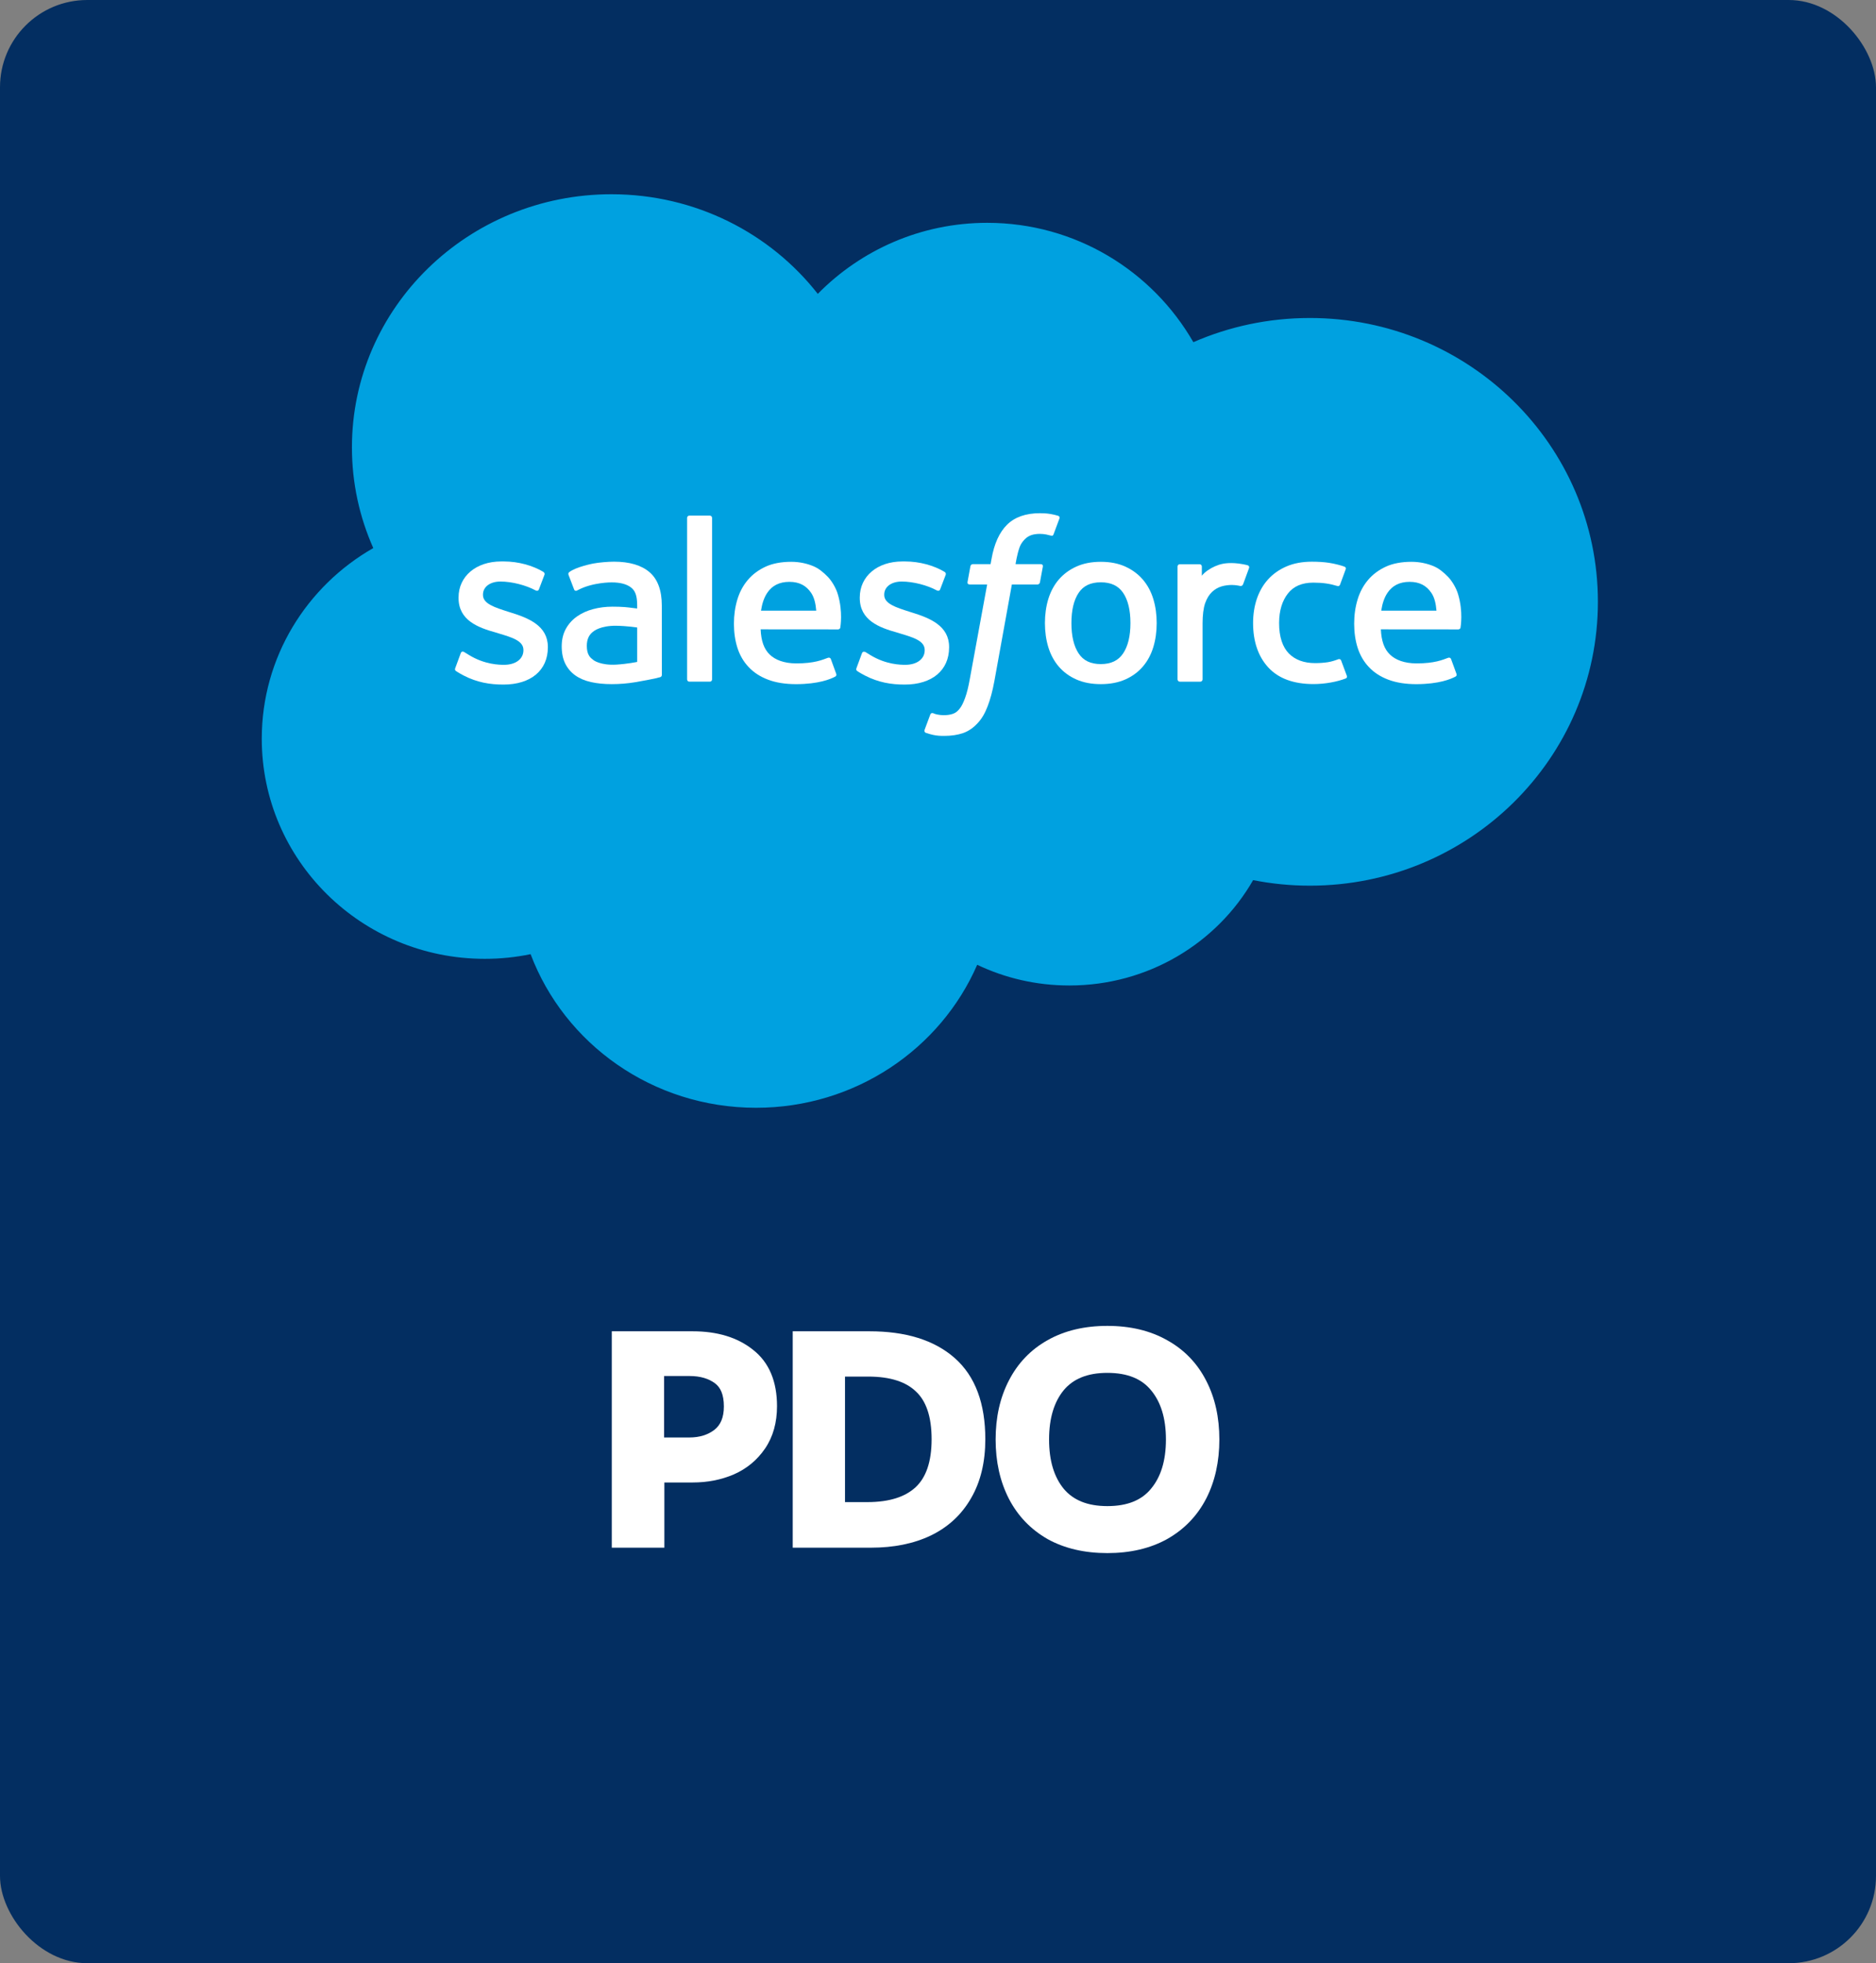 <svg width="86" height="90" viewBox="0 0 86 90" fill="none" xmlns="http://www.w3.org/2000/svg">
<rect x="0" y="0" width="86" height="90" fill="#808080" stroke="none"/>
<rect width="86" height="90" rx="4" fill="#032E61"/>
<path d="M37.489 13.472C39.464 11.462 42.215 10.215 45.256 10.215C49.3 10.215 52.827 12.417 54.706 15.687C56.338 14.974 58.145 14.578 60.047 14.578C67.339 14.578 73.251 20.403 73.251 27.589C73.251 34.776 67.339 40.602 60.047 40.602C59.157 40.602 58.287 40.514 57.446 40.348C55.791 43.231 52.639 45.178 49.02 45.178C47.506 45.178 46.073 44.837 44.797 44.229C43.12 48.082 39.213 50.784 34.659 50.784C29.917 50.784 25.876 47.853 24.324 43.742C23.646 43.883 22.944 43.956 22.223 43.956C16.577 43.956 12 39.439 12 33.866C12 30.131 14.056 26.87 17.112 25.125C16.483 23.711 16.133 22.151 16.133 20.51C16.133 14.101 21.46 8.905 28.03 8.905C31.887 8.905 35.316 10.696 37.489 13.472Z" fill="#00A1E0"/>
<path d="M20.872 30.622C20.833 30.72 20.885 30.741 20.898 30.758C21.013 30.84 21.13 30.899 21.247 30.964C21.872 31.288 22.462 31.383 23.079 31.383C24.335 31.383 25.115 30.73 25.115 29.679V29.658C25.115 28.687 24.235 28.334 23.409 28.079L23.302 28.045C22.679 27.847 22.141 27.677 22.141 27.276V27.255C22.141 26.912 22.455 26.66 22.942 26.66C23.483 26.66 24.125 26.836 24.539 27.059C24.539 27.059 24.66 27.136 24.705 27.02C24.729 26.959 24.938 26.409 24.96 26.349C24.984 26.284 24.942 26.236 24.899 26.211C24.427 25.93 23.774 25.739 23.099 25.739L22.974 25.739C21.823 25.739 21.021 26.418 21.021 27.39V27.411C21.021 28.436 21.906 28.769 22.736 29L22.87 29.041C23.474 29.222 23.995 29.378 23.995 29.794V29.814C23.995 30.195 23.657 30.477 23.11 30.477C22.898 30.477 22.222 30.473 21.492 30.023C21.404 29.972 21.352 29.935 21.284 29.895C21.248 29.873 21.159 29.835 21.119 29.951L20.872 30.622Z" fill="white"/>
<path d="M39.265 30.622C39.227 30.72 39.279 30.741 39.291 30.758C39.407 30.84 39.524 30.899 39.641 30.964C40.266 31.288 40.856 31.383 41.473 31.383C42.729 31.383 43.509 30.73 43.509 29.679V29.658C43.509 28.687 42.629 28.334 41.803 28.079L41.695 28.045C41.072 27.847 40.535 27.677 40.535 27.276V27.255C40.535 26.912 40.849 26.66 41.336 26.66C41.877 26.66 42.519 26.836 42.932 27.059C42.932 27.059 43.054 27.136 43.098 27.02C43.123 26.959 43.332 26.409 43.354 26.349C43.377 26.284 43.336 26.236 43.293 26.211C42.821 25.93 42.168 25.739 41.493 25.739L41.367 25.739C40.217 25.739 39.414 26.418 39.414 27.39V27.411C39.414 28.436 40.3 28.769 41.13 29L41.263 29.041C41.868 29.222 42.39 29.378 42.39 29.794V29.814C42.39 30.195 42.05 30.477 41.504 30.477C41.292 30.477 40.616 30.473 39.886 30.023C39.797 29.972 39.745 29.937 39.679 29.895C39.656 29.881 39.55 29.841 39.513 29.951L39.265 30.622Z" fill="white"/>
<path d="M51.822 28.564C51.822 29.158 51.708 29.626 51.485 29.957C51.264 30.284 50.93 30.444 50.464 30.444C49.997 30.444 49.665 30.285 49.448 29.957C49.228 29.627 49.116 29.158 49.116 28.564C49.116 27.971 49.228 27.504 49.448 27.177C49.665 26.853 49.997 26.695 50.464 26.695C50.93 26.695 51.264 26.853 51.486 27.177C51.708 27.504 51.822 27.971 51.822 28.564ZM52.871 27.463C52.768 27.123 52.607 26.823 52.393 26.573C52.179 26.322 51.909 26.121 51.588 25.975C51.268 25.829 50.889 25.755 50.464 25.755C50.038 25.755 49.66 25.829 49.34 25.975C49.018 26.121 48.748 26.322 48.533 26.573C48.32 26.824 48.16 27.124 48.056 27.463C47.954 27.801 47.902 28.171 47.902 28.564C47.902 28.957 47.954 29.328 48.056 29.665C48.16 30.005 48.319 30.305 48.534 30.555C48.748 30.806 49.019 31.006 49.34 31.148C49.66 31.291 50.038 31.363 50.464 31.363C50.889 31.363 51.267 31.291 51.588 31.148C51.908 31.006 52.179 30.806 52.393 30.555C52.607 30.305 52.768 30.005 52.871 29.665C52.974 29.327 53.025 28.956 53.025 28.564C53.025 28.172 52.974 27.801 52.871 27.463Z" fill="white"/>
<path d="M61.483 30.285C61.448 30.185 61.35 30.222 61.35 30.222C61.197 30.28 61.035 30.332 60.862 30.359C60.687 30.385 60.494 30.399 60.287 30.399C59.779 30.399 59.376 30.252 59.087 29.96C58.798 29.668 58.635 29.197 58.637 28.559C58.639 27.979 58.782 27.543 59.039 27.21C59.295 26.88 59.684 26.71 60.203 26.71C60.636 26.71 60.966 26.759 61.311 26.865C61.311 26.865 61.394 26.9 61.434 26.794C61.525 26.546 61.593 26.367 61.691 26.094C61.719 26.016 61.651 25.983 61.626 25.974C61.49 25.922 61.169 25.837 60.926 25.802C60.7 25.767 60.434 25.75 60.14 25.75C59.699 25.75 59.306 25.823 58.97 25.969C58.635 26.115 58.351 26.316 58.126 26.567C57.901 26.817 57.73 27.117 57.615 27.457C57.502 27.795 57.444 28.167 57.444 28.559C57.444 29.409 57.679 30.096 58.142 30.599C58.607 31.104 59.304 31.36 60.213 31.36C60.75 31.36 61.302 31.254 61.698 31.101C61.698 31.101 61.774 31.065 61.741 30.979L61.483 30.285Z" fill="white"/>
<path d="M63.319 27.995C63.368 27.665 63.462 27.39 63.606 27.177C63.823 26.852 64.155 26.674 64.62 26.674C65.086 26.674 65.394 26.853 65.615 27.177C65.762 27.39 65.825 27.677 65.851 27.995H63.319ZM66.85 27.27C66.761 26.941 66.54 26.61 66.395 26.458C66.167 26.218 65.943 26.05 65.722 25.956C65.432 25.835 65.085 25.755 64.704 25.755C64.261 25.755 63.859 25.827 63.532 25.977C63.205 26.127 62.931 26.332 62.715 26.587C62.499 26.841 62.337 27.143 62.234 27.487C62.13 27.829 62.078 28.201 62.078 28.594C62.078 28.994 62.132 29.366 62.239 29.701C62.348 30.039 62.52 30.336 62.754 30.582C62.987 30.831 63.287 31.025 63.647 31.16C64.004 31.295 64.437 31.365 64.935 31.364C65.961 31.36 66.501 31.137 66.723 31.017C66.763 30.996 66.8 30.958 66.753 30.851L66.521 30.216C66.486 30.121 66.387 30.156 66.387 30.156C66.133 30.248 65.772 30.414 64.93 30.412C64.38 30.411 63.971 30.253 63.716 30.005C63.453 29.75 63.325 29.377 63.302 28.851L66.852 28.854C66.852 28.854 66.946 28.852 66.955 28.764C66.959 28.726 67.078 28.051 66.85 27.27Z" fill="white"/>
<path d="M34.886 27.995C34.936 27.665 35.029 27.39 35.173 27.177C35.39 26.852 35.721 26.674 36.187 26.674C36.653 26.674 36.961 26.853 37.183 27.177C37.328 27.39 37.392 27.677 37.418 27.995H34.886ZM38.416 27.27C38.327 26.941 38.107 26.61 37.962 26.458C37.733 26.218 37.51 26.05 37.288 25.956C36.999 25.835 36.652 25.755 36.271 25.755C35.829 25.755 35.425 25.827 35.099 25.977C34.772 26.127 34.497 26.332 34.282 26.587C34.066 26.841 33.904 27.143 33.801 27.487C33.698 27.829 33.645 28.201 33.645 28.594C33.645 28.994 33.699 29.366 33.806 29.701C33.914 30.039 34.087 30.336 34.321 30.582C34.554 30.831 34.854 31.025 35.214 31.16C35.57 31.295 36.004 31.365 36.502 31.364C37.528 31.36 38.068 31.137 38.29 31.017C38.329 30.996 38.367 30.958 38.32 30.851L38.089 30.216C38.053 30.121 37.954 30.156 37.954 30.156C37.7 30.248 37.34 30.414 36.496 30.412C35.947 30.411 35.538 30.253 35.283 30.005C35.02 29.75 34.892 29.377 34.869 28.851L38.419 28.854C38.419 28.854 38.513 28.852 38.522 28.764C38.526 28.726 38.644 28.051 38.416 27.27Z" fill="white"/>
<path d="M27.211 30.265C27.072 30.157 27.053 30.13 27.006 30.06C26.936 29.953 26.901 29.802 26.901 29.609C26.901 29.304 27.003 29.085 27.217 28.938C27.215 28.938 27.523 28.678 28.247 28.687C28.755 28.694 29.21 28.767 29.21 28.767V30.344H29.211C29.211 30.344 28.76 30.439 28.252 30.468C27.529 30.511 27.208 30.265 27.211 30.265ZM28.624 27.829C28.48 27.818 28.293 27.812 28.07 27.812C27.765 27.812 27.471 27.85 27.195 27.923C26.918 27.995 26.668 28.108 26.454 28.258C26.238 28.409 26.064 28.602 25.939 28.83C25.813 29.059 25.75 29.328 25.75 29.63C25.75 29.936 25.804 30.203 25.912 30.422C26.02 30.64 26.176 30.823 26.375 30.964C26.572 31.104 26.816 31.207 27.099 31.27C27.377 31.332 27.693 31.363 28.038 31.363C28.402 31.363 28.765 31.334 29.117 31.275C29.465 31.217 29.892 31.133 30.011 31.107C30.129 31.079 30.26 31.045 30.26 31.045C30.348 31.023 30.341 30.931 30.341 30.931L30.339 27.76C30.339 27.064 30.149 26.549 29.774 26.229C29.402 25.91 28.853 25.749 28.144 25.749C27.878 25.749 27.449 25.785 27.193 25.835C27.193 25.835 26.417 25.982 26.098 26.226C26.098 26.226 26.028 26.268 26.066 26.364L26.318 27.023C26.349 27.108 26.434 27.08 26.434 27.08C26.434 27.08 26.461 27.069 26.492 27.051C27.175 26.688 28.039 26.699 28.039 26.699C28.423 26.699 28.718 26.774 28.917 26.924C29.111 27.069 29.209 27.287 29.209 27.75V27.896C28.904 27.854 28.624 27.829 28.624 27.829Z" fill="white"/>
<path d="M57.259 26.042C57.286 25.964 57.229 25.926 57.206 25.918C57.146 25.895 56.844 25.832 56.611 25.818C56.165 25.791 55.917 25.865 55.695 25.962C55.476 26.059 55.231 26.216 55.095 26.394V25.972C55.095 25.913 55.052 25.867 54.993 25.867H54.083C54.024 25.867 53.981 25.913 53.981 25.972V31.145C53.981 31.203 54.03 31.251 54.089 31.251H55.022C55.081 31.251 55.129 31.203 55.129 31.145V28.561C55.129 28.214 55.169 27.868 55.247 27.651C55.324 27.436 55.428 27.264 55.558 27.14C55.688 27.017 55.835 26.931 55.997 26.883C56.161 26.833 56.344 26.817 56.473 26.817C56.659 26.817 56.863 26.864 56.863 26.864C56.931 26.872 56.969 26.831 56.992 26.77C57.053 26.612 57.226 26.137 57.259 26.042Z" fill="white"/>
<path d="M48.504 23.644C48.391 23.61 48.287 23.587 48.153 23.563C48.017 23.539 47.855 23.527 47.671 23.527C47.028 23.527 46.522 23.704 46.167 24.053C45.814 24.401 45.574 24.93 45.453 25.627L45.41 25.861H44.604C44.604 25.861 44.506 25.858 44.485 25.962L44.353 26.684C44.344 26.752 44.374 26.795 44.468 26.795H45.253L44.457 31.135C44.395 31.485 44.324 31.772 44.244 31.99C44.166 32.205 44.091 32.366 43.996 32.484C43.906 32.596 43.82 32.68 43.672 32.728C43.55 32.769 43.408 32.787 43.254 32.787C43.168 32.787 43.054 32.773 42.969 32.756C42.886 32.74 42.841 32.722 42.778 32.696C42.778 32.696 42.686 32.662 42.649 32.751C42.62 32.825 42.411 33.387 42.386 33.456C42.361 33.525 42.396 33.579 42.441 33.595C42.545 33.631 42.623 33.655 42.765 33.688C42.962 33.733 43.129 33.736 43.285 33.736C43.612 33.736 43.91 33.691 44.157 33.604C44.405 33.516 44.621 33.363 44.813 33.157C45.02 32.934 45.15 32.7 45.274 32.381C45.397 32.065 45.502 31.673 45.586 31.216L46.386 26.795H47.556C47.556 26.795 47.654 26.799 47.674 26.694L47.807 25.973C47.816 25.904 47.786 25.861 47.691 25.861H46.556C46.562 25.837 46.613 25.446 46.743 25.079C46.799 24.923 46.904 24.796 46.992 24.709C47.079 24.624 47.179 24.563 47.289 24.528C47.402 24.492 47.53 24.475 47.671 24.475C47.777 24.475 47.883 24.487 47.962 24.503C48.072 24.527 48.115 24.538 48.144 24.547C48.26 24.581 48.275 24.548 48.298 24.493L48.569 23.765C48.597 23.687 48.528 23.654 48.504 23.644Z" fill="white"/>
<path d="M32.643 31.145C32.643 31.203 32.601 31.25 32.541 31.25H31.6C31.541 31.25 31.498 31.203 31.498 31.145V23.743C31.498 23.685 31.541 23.638 31.6 23.638H32.541C32.601 23.638 32.643 23.685 32.643 23.743V31.145Z" fill="white"/>
<path fill-rule="evenodd" clip-rule="evenodd" d="M31.754 67.962C32.429 67.962 33.056 67.841 33.631 67.595L33.634 67.594C34.229 67.334 34.711 66.936 35.073 66.404C35.444 65.859 35.62 65.206 35.62 64.464C35.62 63.346 35.268 62.459 34.513 61.873C33.795 61.301 32.864 61.031 31.754 61.031H28.046V70.951H30.456V67.962H31.754ZM33.184 64.477C33.184 64.992 33.027 65.326 32.759 65.541C32.459 65.774 32.078 65.899 31.596 65.899H30.443V63.081H31.609C32.108 63.081 32.489 63.201 32.779 63.417C33.025 63.601 33.184 63.923 33.184 64.477Z" fill="white"/>
<path fill-rule="evenodd" clip-rule="evenodd" d="M42.664 70.396L42.666 70.395C43.465 70.009 44.085 69.436 44.517 68.679C44.958 67.921 45.169 67.015 45.169 65.978C45.169 64.359 44.719 63.093 43.759 62.251C42.814 61.422 41.499 61.031 39.863 61.031H36.34V70.951H39.929C40.964 70.951 41.879 70.77 42.664 70.396ZM41.991 63.794L41.993 63.796L41.995 63.797C42.446 64.221 42.707 64.922 42.707 65.978C42.707 67.032 42.442 67.738 41.982 68.171C41.512 68.613 40.791 68.862 39.758 68.862H38.737V63.107H39.797C40.831 63.107 41.541 63.356 41.991 63.794Z" fill="white"/>
<path fill-rule="evenodd" clip-rule="evenodd" d="M55.292 68.705L55.293 68.704C55.7 67.909 55.898 67.002 55.898 65.991C55.898 64.98 55.7 64.077 55.292 63.29C54.883 62.492 54.286 61.873 53.505 61.44C52.723 60.997 51.805 60.783 50.764 60.783C49.722 60.783 48.803 60.997 48.021 61.44C47.249 61.873 46.657 62.493 46.248 63.29C45.841 64.077 45.642 64.98 45.642 65.991C45.642 67.002 45.841 67.909 46.248 68.704L46.248 68.705C46.657 69.494 47.249 70.112 48.019 70.553L48.021 70.555L48.023 70.556C48.805 70.989 49.723 71.199 50.764 71.199C51.804 71.199 52.722 70.989 53.504 70.556L53.507 70.554C54.286 70.113 54.883 69.495 55.292 68.705ZM52.76 63.727L52.762 63.729C53.207 64.26 53.449 65.001 53.449 65.991C53.449 66.981 53.207 67.722 52.762 68.252L52.76 68.255C52.34 68.765 51.696 69.045 50.764 69.045C49.842 69.045 49.197 68.766 48.766 68.254C48.329 67.723 48.092 66.981 48.092 65.991C48.092 65.001 48.329 64.259 48.766 63.728C49.197 63.215 49.842 62.937 50.764 62.937C51.696 62.937 52.34 63.217 52.76 63.727Z" fill="white"/>
</svg>
